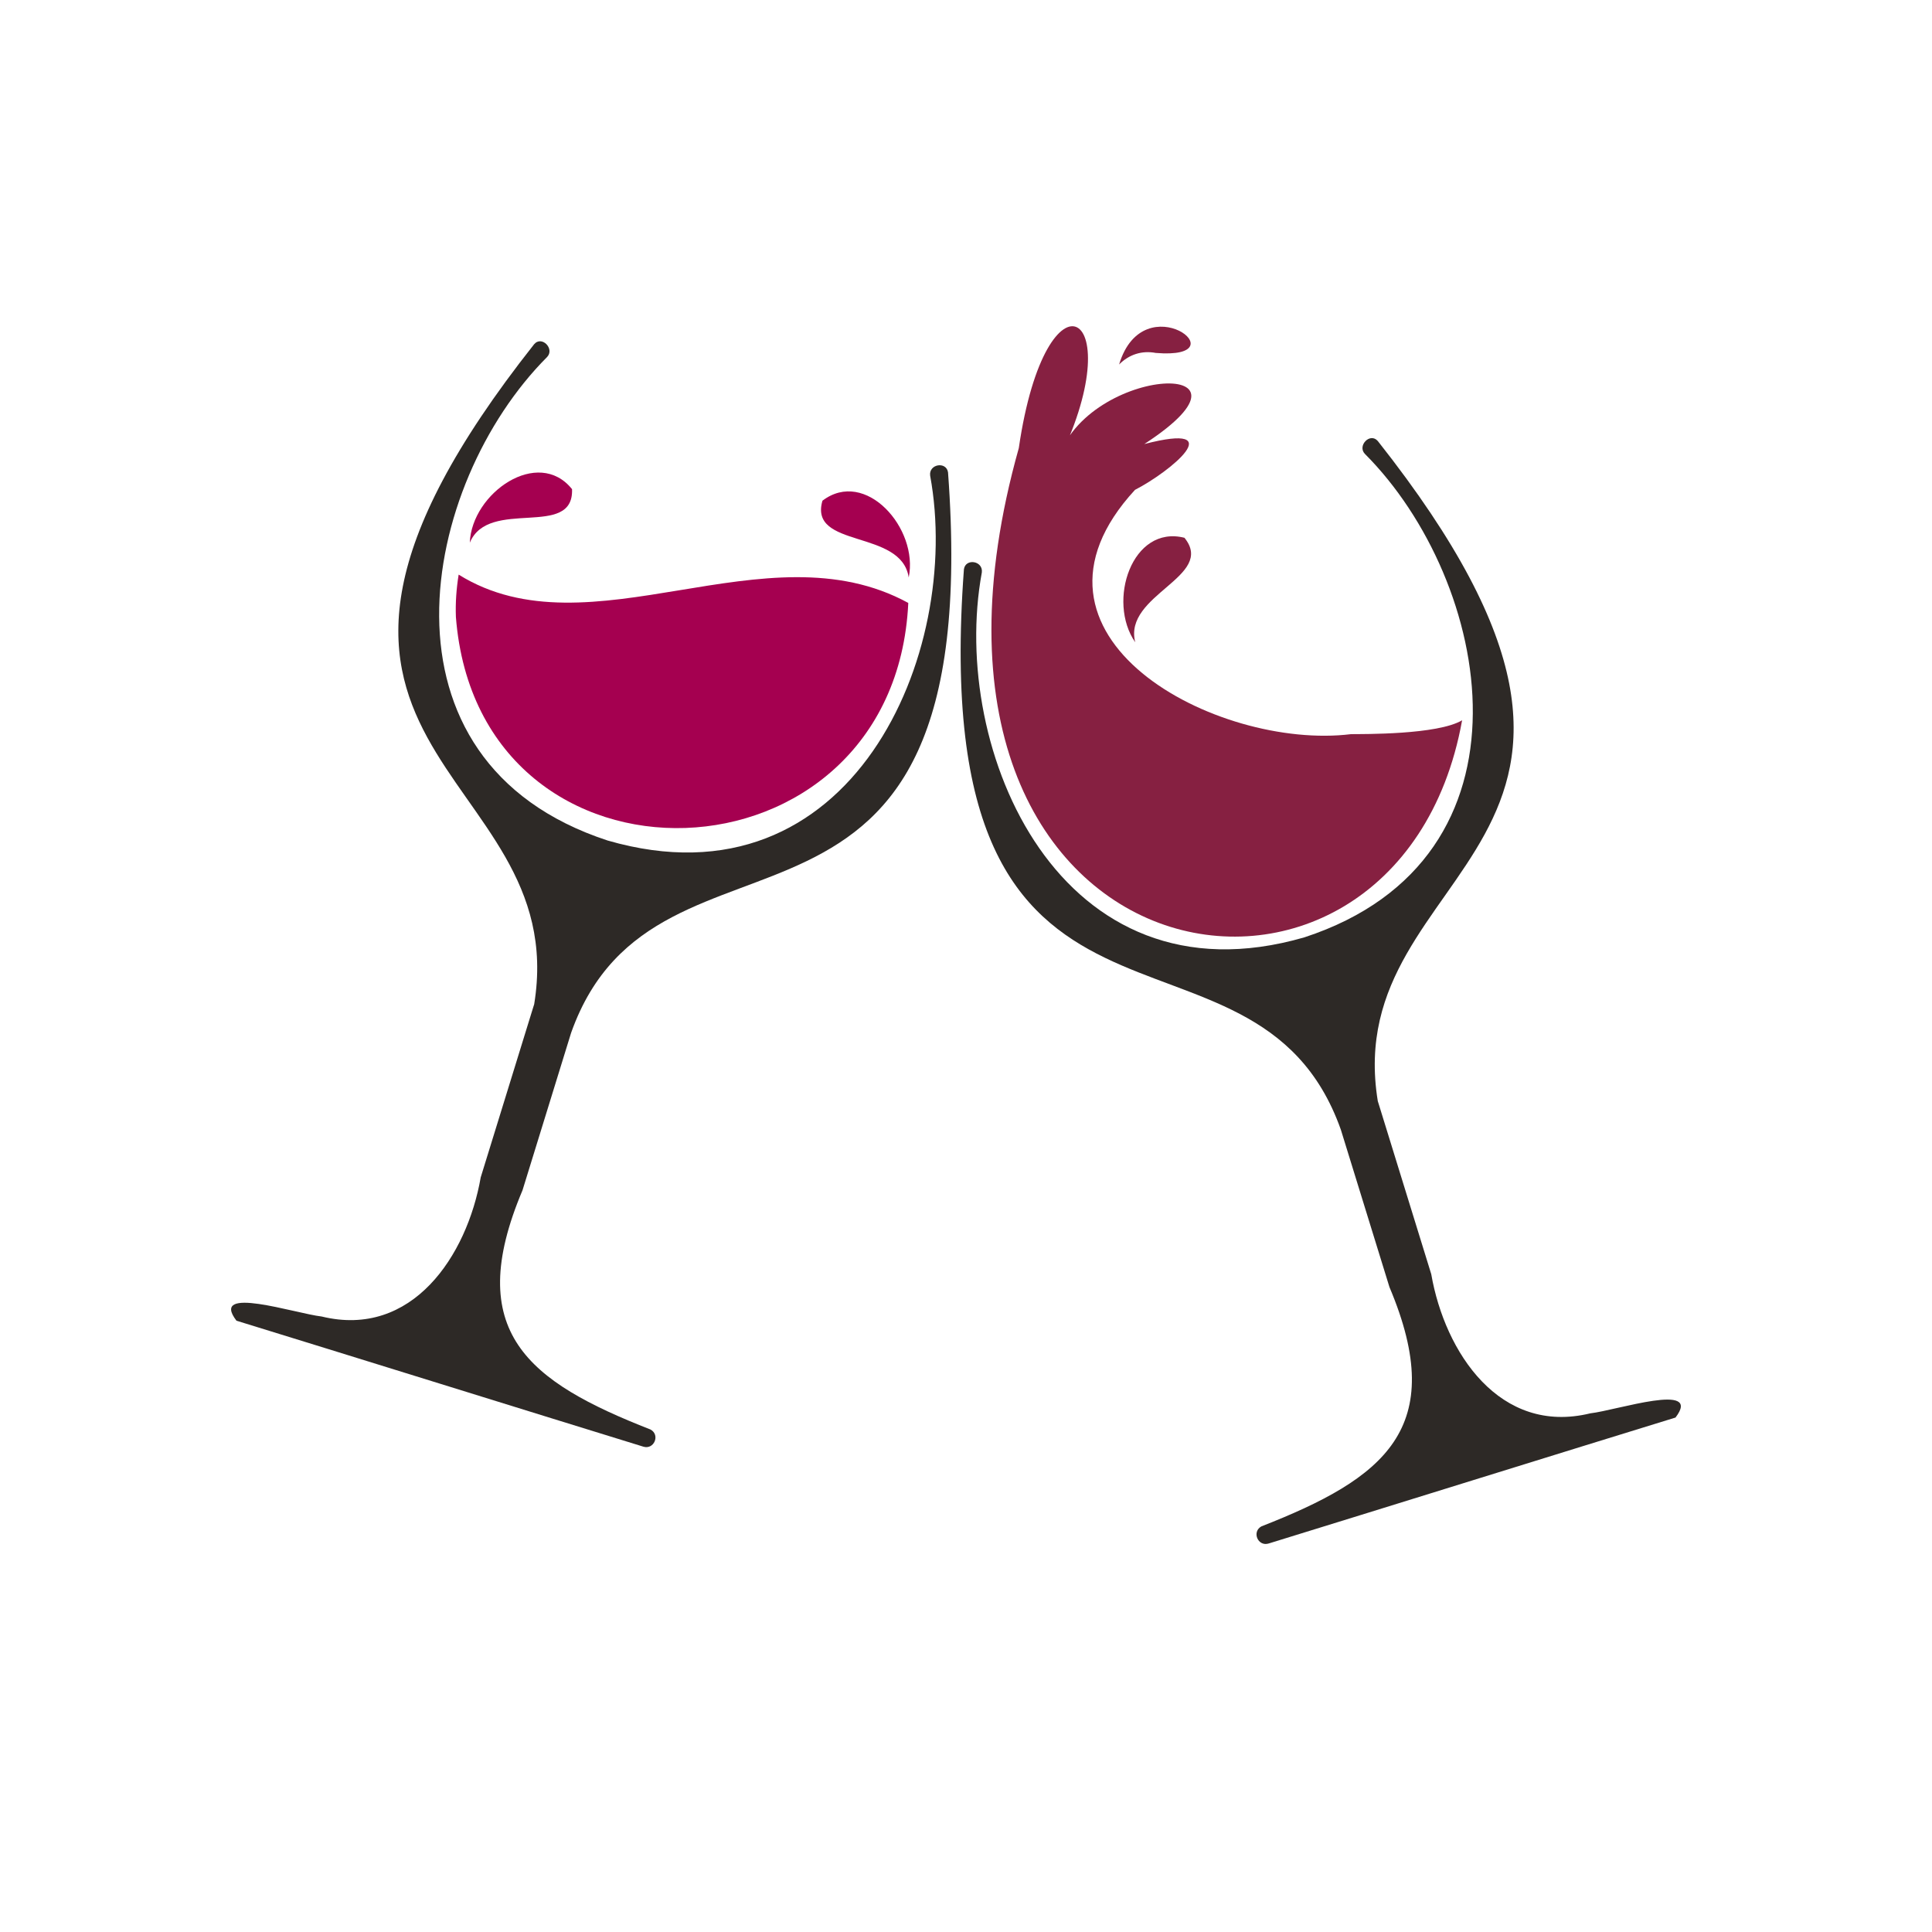 <?xml version="1.0" encoding="utf-8"?><svg width="150" height="150" viewBox="0 0 150 150" fill="none" xmlns="http://www.w3.org/2000/svg">
<path d="M89.735 27.402C96.446 27.957 88.799 21.954 86.887 28.299C87.658 27.52 88.657 27.197 89.735 27.402ZM91.96 41.753C87.889 40.725 85.925 46.685 88.14 49.867C87.183 46.158 94.425 44.781 91.96 41.753ZM104.893 56.999C94.508 58.28 77.638 49.406 88.121 38.032C90.84 36.638 95.62 32.721 88.844 34.476C99.423 27.596 83.822 28.362 82.014 36.118C88.093 24.072 81.242 20.095 79.099 34.791C67.27 76.884 108.464 83.962 113.518 55.922C111.618 57.054 105.857 56.988 104.893 56.999Z" fill="#862041"/>
<path d="M74.839 44.195C74.968 43.318 76.35 43.54 76.228 44.451C73.692 58.231 82.291 78.273 101.27 72.776C120.042 66.632 115.806 45.095 105.972 35.242C105.355 34.609 106.379 33.544 106.976 34.246C132.159 66.111 103.913 66.701 106.971 85.488C106.959 85.436 110.959 98.407 111.122 98.926C112.181 105.021 116.453 111.444 123.472 109.731C125.526 109.498 132.222 107.26 130.086 110.058C122.171 112.491 106.409 117.4 98.499 119.837C97.665 120.095 97.17 118.93 97.934 118.508C107.429 114.791 112.524 110.929 107.877 99.93C107.878 99.93 104.103 87.707 104.103 87.707C97.354 68.708 71.766 85.622 74.839 44.195Z" fill="#2D2926"/>
<path d="M73.605 36.676C73.477 35.799 72.094 36.021 72.217 36.932C74.753 50.712 66.153 70.755 47.174 65.257C28.402 59.114 32.638 37.576 42.472 27.723C43.089 27.09 42.066 26.026 41.469 26.727C16.286 58.592 44.532 59.182 41.474 77.969C41.485 77.917 37.486 90.888 37.323 91.408C36.263 97.502 31.992 103.926 24.973 102.213C22.919 101.979 16.222 99.741 18.359 102.539C26.273 104.972 42.035 109.882 49.946 112.318C50.779 112.576 51.275 111.411 50.51 110.989C41.016 107.272 35.92 103.41 40.568 92.411C40.567 92.412 44.341 80.188 44.341 80.188C51.091 61.189 76.679 78.103 73.605 36.676Z" fill="#2D2926"/>
<path d="M35.396 47.903C37.161 70.537 69.456 69.314 70.519 46.812C59.447 40.767 45.822 50.968 35.61 44.613C35.434 45.705 35.353 46.806 35.396 47.903Z" fill="#A50050"/>
<path d="M36.475 42.136C36.625 38.263 41.791 34.697 44.413 37.979C44.558 41.88 37.942 38.605 36.475 42.136Z" fill="#A50050"/>
<path d="M70.552 44.833C71.342 41.039 67.193 36.326 63.855 38.875C62.771 42.625 69.983 41.051 70.552 44.833Z" fill="#A50050"/>
</svg>
